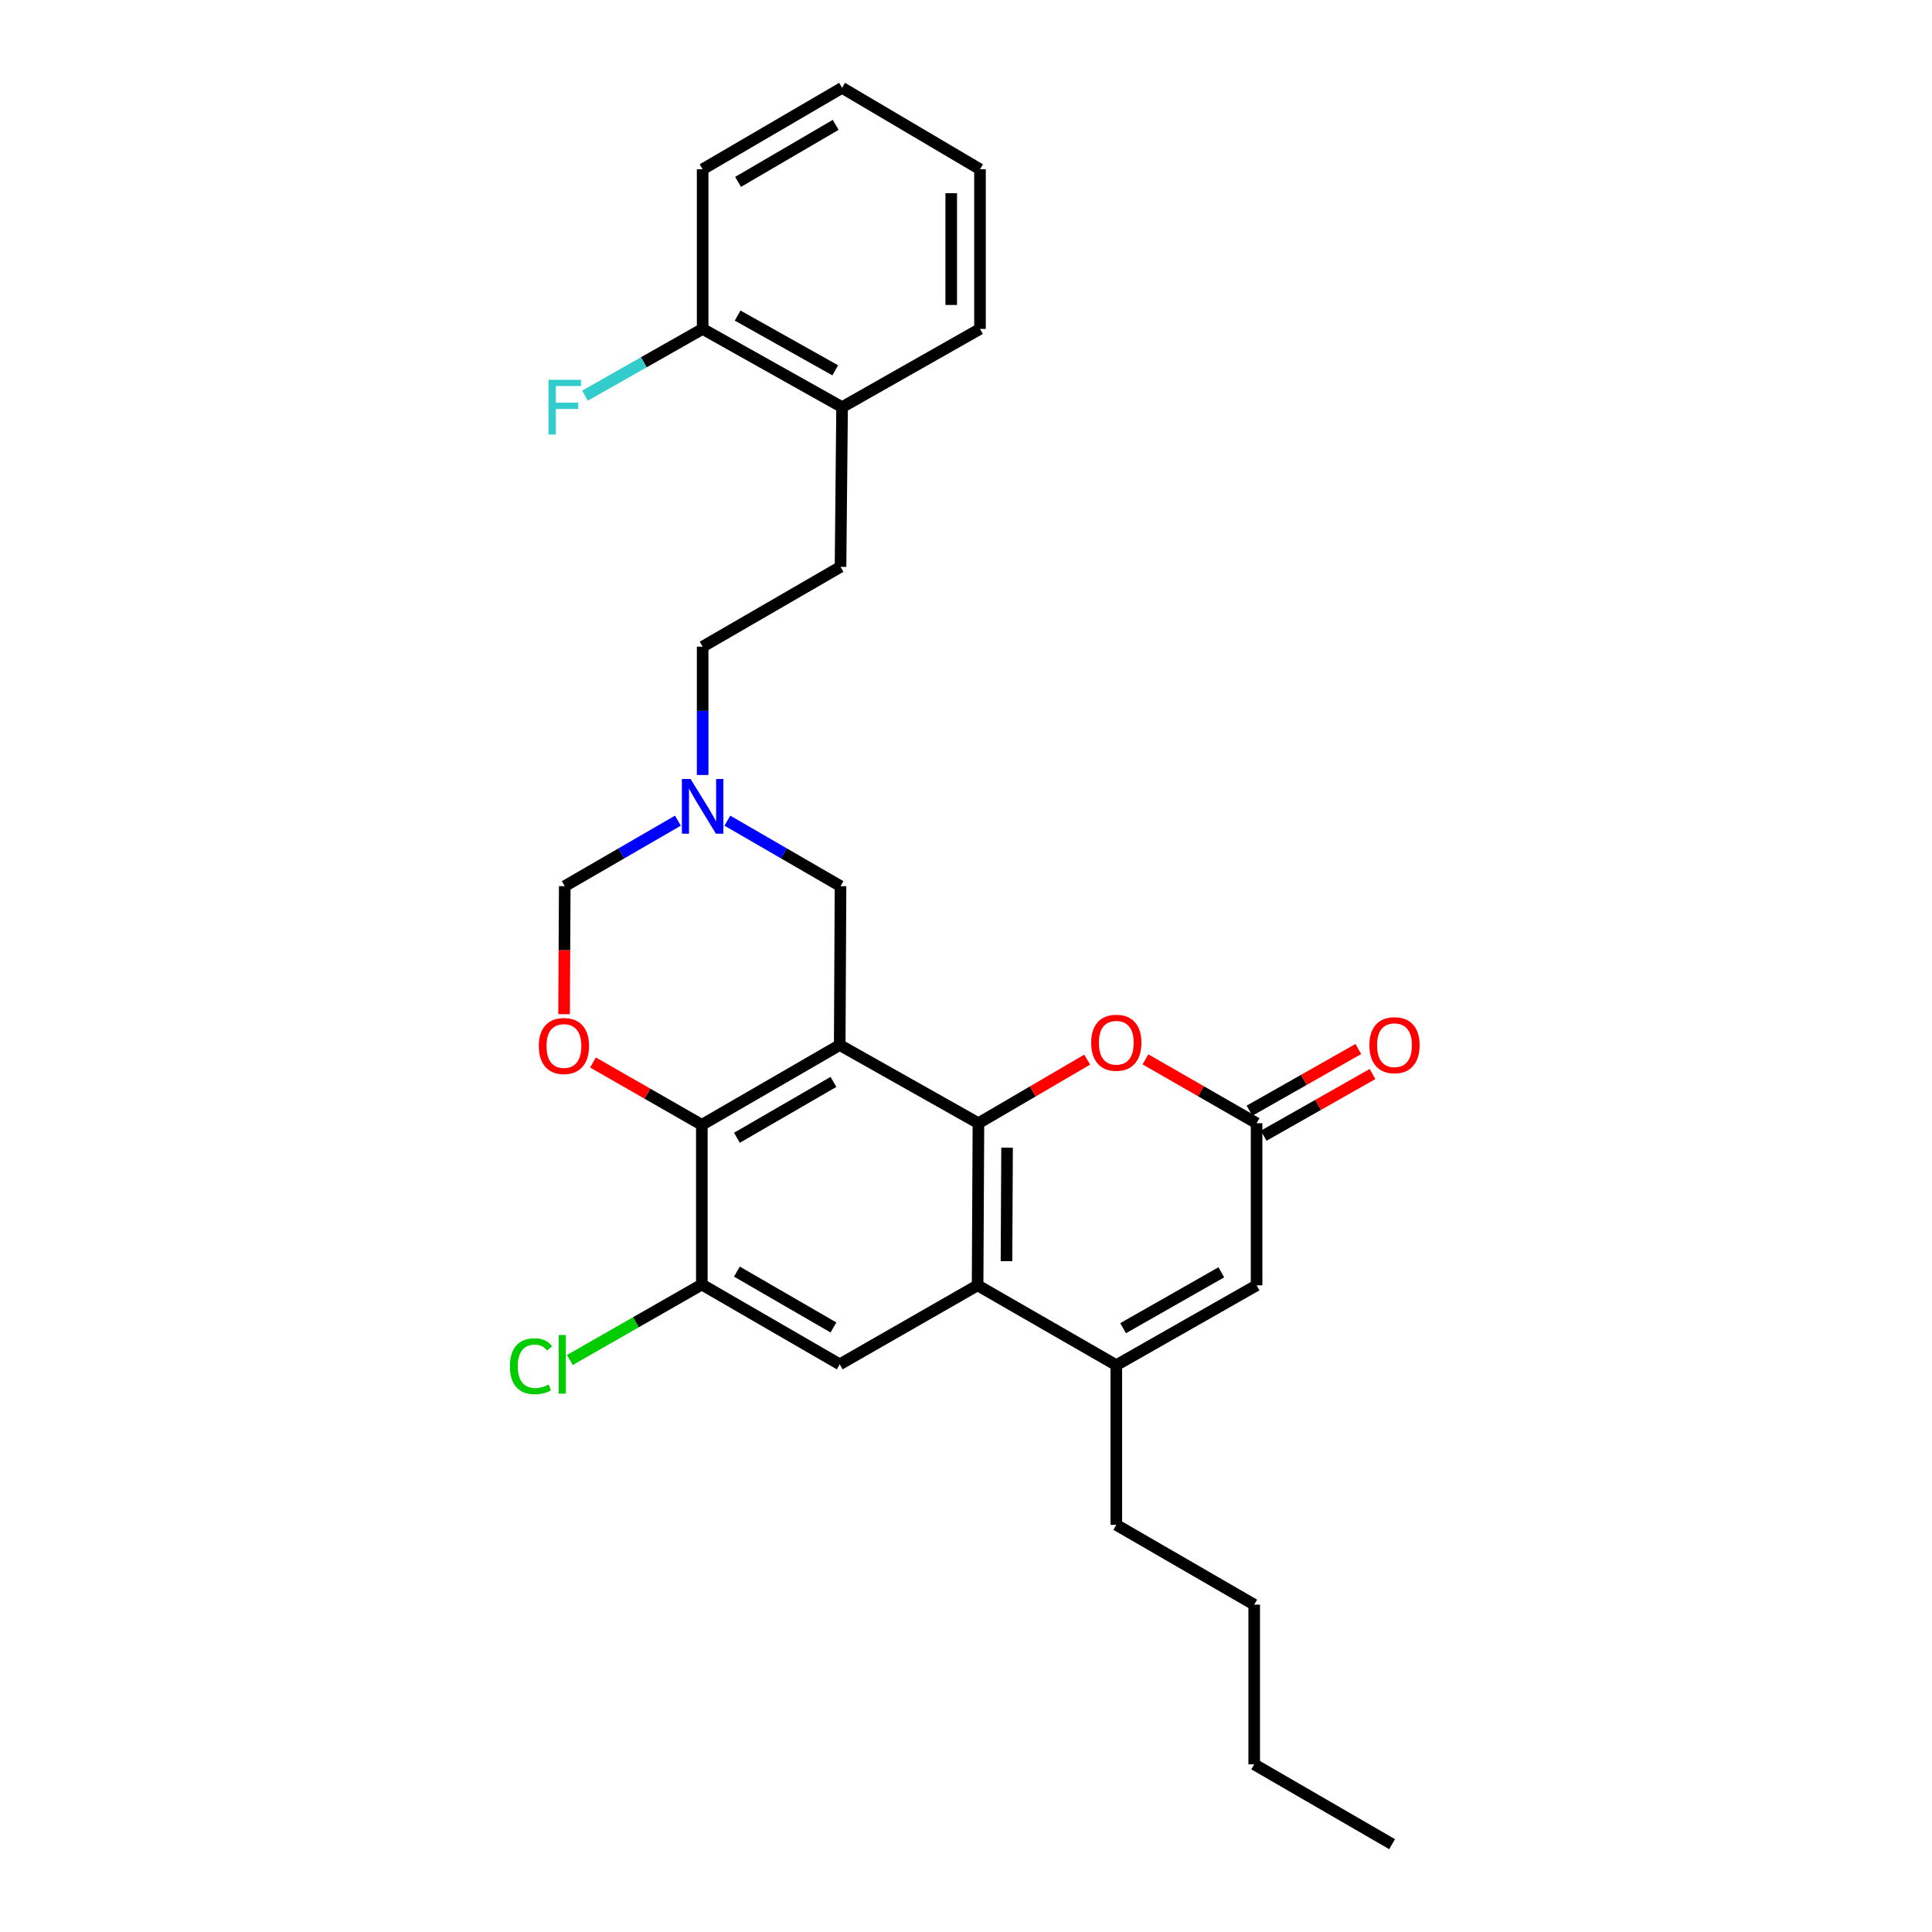 <?xml version='1.0' encoding='iso-8859-1'?>
<svg version='1.1' baseProfile='full'
              xmlns='http://www.w3.org/2000/svg'
                      xmlns:rdkit='http://www.rdkit.org/xml'
                      xmlns:xlink='http://www.w3.org/1999/xlink'
                  xml:space='preserve'
width='1000px' height='1000px' viewBox='0 0 1000 1000'>
<!-- END OF HEADER -->
<rect style='opacity:1.0;fill:#FFFFFF;stroke:none' width='1000' height='1000' x='0' y='0'> </rect>
<path class='bond-0' d='M 434.639,540.91 L 506.435,581.374' style='fill:none;fill-rule:evenodd;stroke:#000000;stroke-width:6px;stroke-linecap:butt;stroke-linejoin:miter;stroke-opacity:1' />
<path class='bond-2' d='M 434.639,540.91 L 363.265,582.218' style='fill:none;fill-rule:evenodd;stroke:#000000;stroke-width:6px;stroke-linecap:butt;stroke-linejoin:miter;stroke-opacity:1' />
<path class='bond-2' d='M 431.391,559.992 L 381.429,588.907' style='fill:none;fill-rule:evenodd;stroke:#000000;stroke-width:6px;stroke-linecap:butt;stroke-linejoin:miter;stroke-opacity:1' />
<path class='bond-11' d='M 434.639,540.91 L 435.053,458.676' style='fill:none;fill-rule:evenodd;stroke:#000000;stroke-width:6px;stroke-linecap:butt;stroke-linejoin:miter;stroke-opacity:1' />
<path class='bond-1' d='M 506.435,581.374 L 506.005,665.287' style='fill:none;fill-rule:evenodd;stroke:#000000;stroke-width:6px;stroke-linecap:butt;stroke-linejoin:miter;stroke-opacity:1' />
<path class='bond-1' d='M 521.258,594.037 L 520.957,652.776' style='fill:none;fill-rule:evenodd;stroke:#000000;stroke-width:6px;stroke-linecap:butt;stroke-linejoin:miter;stroke-opacity:1' />
<path class='bond-4' d='M 506.435,581.374 L 534.58,564.915' style='fill:none;fill-rule:evenodd;stroke:#000000;stroke-width:6px;stroke-linecap:butt;stroke-linejoin:miter;stroke-opacity:1' />
<path class='bond-4' d='M 534.58,564.915 L 562.725,548.456' style='fill:none;fill-rule:evenodd;stroke:#FF0000;stroke-width:6px;stroke-linecap:butt;stroke-linejoin:miter;stroke-opacity:1' />
<path class='bond-3' d='M 506.005,665.287 L 577.792,706.603' style='fill:none;fill-rule:evenodd;stroke:#000000;stroke-width:6px;stroke-linecap:butt;stroke-linejoin:miter;stroke-opacity:1' />
<path class='bond-29' d='M 506.005,665.287 L 434.639,706.181' style='fill:none;fill-rule:evenodd;stroke:#000000;stroke-width:6px;stroke-linecap:butt;stroke-linejoin:miter;stroke-opacity:1' />
<path class='bond-5' d='M 363.265,582.218 L 335.103,566.084' style='fill:none;fill-rule:evenodd;stroke:#000000;stroke-width:6px;stroke-linecap:butt;stroke-linejoin:miter;stroke-opacity:1' />
<path class='bond-5' d='M 335.103,566.084 L 306.94,549.95' style='fill:none;fill-rule:evenodd;stroke:#FF0000;stroke-width:6px;stroke-linecap:butt;stroke-linejoin:miter;stroke-opacity:1' />
<path class='bond-9' d='M 363.265,582.218 L 363.265,664.873' style='fill:none;fill-rule:evenodd;stroke:#000000;stroke-width:6px;stroke-linecap:butt;stroke-linejoin:miter;stroke-opacity:1' />
<path class='bond-20' d='M 577.792,706.603 L 577.792,789.258' style='fill:none;fill-rule:evenodd;stroke:#000000;stroke-width:6px;stroke-linecap:butt;stroke-linejoin:miter;stroke-opacity:1' />
<path class='bond-30' d='M 577.792,706.603 L 650.406,665.287' style='fill:none;fill-rule:evenodd;stroke:#000000;stroke-width:6px;stroke-linecap:butt;stroke-linejoin:miter;stroke-opacity:1' />
<path class='bond-30' d='M 581.321,687.465 L 632.151,658.544' style='fill:none;fill-rule:evenodd;stroke:#000000;stroke-width:6px;stroke-linecap:butt;stroke-linejoin:miter;stroke-opacity:1' />
<path class='bond-6' d='M 592.886,548.319 L 621.646,564.846' style='fill:none;fill-rule:evenodd;stroke:#FF0000;stroke-width:6px;stroke-linecap:butt;stroke-linejoin:miter;stroke-opacity:1' />
<path class='bond-6' d='M 621.646,564.846 L 650.406,581.374' style='fill:none;fill-rule:evenodd;stroke:#000000;stroke-width:6px;stroke-linecap:butt;stroke-linejoin:miter;stroke-opacity:1' />
<path class='bond-28' d='M 291.969,524.938 L 292.141,491.807' style='fill:none;fill-rule:evenodd;stroke:#FF0000;stroke-width:6px;stroke-linecap:butt;stroke-linejoin:miter;stroke-opacity:1' />
<path class='bond-28' d='M 292.141,491.807 L 292.313,458.676' style='fill:none;fill-rule:evenodd;stroke:#000000;stroke-width:6px;stroke-linecap:butt;stroke-linejoin:miter;stroke-opacity:1' />
<path class='bond-8' d='M 650.406,581.374 L 650.406,665.287' style='fill:none;fill-rule:evenodd;stroke:#000000;stroke-width:6px;stroke-linecap:butt;stroke-linejoin:miter;stroke-opacity:1' />
<path class='bond-13' d='M 654.077,587.85 L 682.243,571.884' style='fill:none;fill-rule:evenodd;stroke:#000000;stroke-width:6px;stroke-linecap:butt;stroke-linejoin:miter;stroke-opacity:1' />
<path class='bond-13' d='M 682.243,571.884 L 710.408,555.918' style='fill:none;fill-rule:evenodd;stroke:#FF0000;stroke-width:6px;stroke-linecap:butt;stroke-linejoin:miter;stroke-opacity:1' />
<path class='bond-13' d='M 646.735,574.898 L 674.901,558.932' style='fill:none;fill-rule:evenodd;stroke:#000000;stroke-width:6px;stroke-linecap:butt;stroke-linejoin:miter;stroke-opacity:1' />
<path class='bond-13' d='M 674.901,558.932 L 703.066,542.966' style='fill:none;fill-rule:evenodd;stroke:#FF0000;stroke-width:6px;stroke-linecap:butt;stroke-linejoin:miter;stroke-opacity:1' />
<path class='bond-7' d='M 434.639,706.181 L 363.265,664.873' style='fill:none;fill-rule:evenodd;stroke:#000000;stroke-width:6px;stroke-linecap:butt;stroke-linejoin:miter;stroke-opacity:1' />
<path class='bond-7' d='M 431.391,687.099 L 381.429,658.184' style='fill:none;fill-rule:evenodd;stroke:#000000;stroke-width:6px;stroke-linecap:butt;stroke-linejoin:miter;stroke-opacity:1' />
<path class='bond-18' d='M 363.265,664.873 L 329.117,684.406' style='fill:none;fill-rule:evenodd;stroke:#000000;stroke-width:6px;stroke-linecap:butt;stroke-linejoin:miter;stroke-opacity:1' />
<path class='bond-18' d='M 329.117,684.406 L 294.968,703.939' style='fill:none;fill-rule:evenodd;stroke:#00CC00;stroke-width:6px;stroke-linecap:butt;stroke-linejoin:miter;stroke-opacity:1' />
<path class='bond-10' d='M 376.489,424.772 L 405.771,441.724' style='fill:none;fill-rule:evenodd;stroke:#0000FF;stroke-width:6px;stroke-linecap:butt;stroke-linejoin:miter;stroke-opacity:1' />
<path class='bond-10' d='M 405.771,441.724 L 435.053,458.676' style='fill:none;fill-rule:evenodd;stroke:#000000;stroke-width:6px;stroke-linecap:butt;stroke-linejoin:miter;stroke-opacity:1' />
<path class='bond-12' d='M 350.886,424.771 L 321.599,441.724' style='fill:none;fill-rule:evenodd;stroke:#0000FF;stroke-width:6px;stroke-linecap:butt;stroke-linejoin:miter;stroke-opacity:1' />
<path class='bond-12' d='M 321.599,441.724 L 292.313,458.676' style='fill:none;fill-rule:evenodd;stroke:#000000;stroke-width:6px;stroke-linecap:butt;stroke-linejoin:miter;stroke-opacity:1' />
<path class='bond-17' d='M 363.687,401.134 L 363.687,367.924' style='fill:none;fill-rule:evenodd;stroke:#0000FF;stroke-width:6px;stroke-linecap:butt;stroke-linejoin:miter;stroke-opacity:1' />
<path class='bond-17' d='M 363.687,367.924 L 363.687,334.713' style='fill:none;fill-rule:evenodd;stroke:#000000;stroke-width:6px;stroke-linecap:butt;stroke-linejoin:miter;stroke-opacity:1' />
<path class='bond-14' d='M 435.863,210.742 L 435.053,293.397' style='fill:none;fill-rule:evenodd;stroke:#000000;stroke-width:6px;stroke-linecap:butt;stroke-linejoin:miter;stroke-opacity:1' />
<path class='bond-15' d='M 435.863,210.742 L 363.687,170.245' style='fill:none;fill-rule:evenodd;stroke:#000000;stroke-width:6px;stroke-linecap:butt;stroke-linejoin:miter;stroke-opacity:1' />
<path class='bond-15' d='M 432.322,191.683 L 381.799,163.335' style='fill:none;fill-rule:evenodd;stroke:#000000;stroke-width:6px;stroke-linecap:butt;stroke-linejoin:miter;stroke-opacity:1' />
<path class='bond-21' d='M 435.863,210.742 L 507.245,170.245' style='fill:none;fill-rule:evenodd;stroke:#000000;stroke-width:6px;stroke-linecap:butt;stroke-linejoin:miter;stroke-opacity:1' />
<path class='bond-19' d='M 363.687,170.245 L 333.236,187.522' style='fill:none;fill-rule:evenodd;stroke:#000000;stroke-width:6px;stroke-linecap:butt;stroke-linejoin:miter;stroke-opacity:1' />
<path class='bond-19' d='M 333.236,187.522 L 302.785,204.8' style='fill:none;fill-rule:evenodd;stroke:#33CCCC;stroke-width:6px;stroke-linecap:butt;stroke-linejoin:miter;stroke-opacity:1' />
<path class='bond-22' d='M 363.687,170.245 L 363.687,87.614' style='fill:none;fill-rule:evenodd;stroke:#000000;stroke-width:6px;stroke-linecap:butt;stroke-linejoin:miter;stroke-opacity:1' />
<path class='bond-16' d='M 435.053,293.397 L 363.687,334.713' style='fill:none;fill-rule:evenodd;stroke:#000000;stroke-width:6px;stroke-linecap:butt;stroke-linejoin:miter;stroke-opacity:1' />
<path class='bond-23' d='M 577.792,789.258 L 649.174,830.566' style='fill:none;fill-rule:evenodd;stroke:#000000;stroke-width:6px;stroke-linecap:butt;stroke-linejoin:miter;stroke-opacity:1' />
<path class='bond-27' d='M 507.245,170.245 L 507.245,87.614' style='fill:none;fill-rule:evenodd;stroke:#000000;stroke-width:6px;stroke-linecap:butt;stroke-linejoin:miter;stroke-opacity:1' />
<path class='bond-27' d='M 492.357,157.85 L 492.357,100.008' style='fill:none;fill-rule:evenodd;stroke:#000000;stroke-width:6px;stroke-linecap:butt;stroke-linejoin:miter;stroke-opacity:1' />
<path class='bond-31' d='M 363.687,87.614 L 435.863,45.455' style='fill:none;fill-rule:evenodd;stroke:#000000;stroke-width:6px;stroke-linecap:butt;stroke-linejoin:miter;stroke-opacity:1' />
<path class='bond-31' d='M 382.023,94.146 L 432.546,64.634' style='fill:none;fill-rule:evenodd;stroke:#000000;stroke-width:6px;stroke-linecap:butt;stroke-linejoin:miter;stroke-opacity:1' />
<path class='bond-24' d='M 649.174,830.566 L 649.174,913.222' style='fill:none;fill-rule:evenodd;stroke:#000000;stroke-width:6px;stroke-linecap:butt;stroke-linejoin:miter;stroke-opacity:1' />
<path class='bond-25' d='M 649.174,913.222 L 720.548,954.545' style='fill:none;fill-rule:evenodd;stroke:#000000;stroke-width:6px;stroke-linecap:butt;stroke-linejoin:miter;stroke-opacity:1' />
<path class='bond-26' d='M 435.863,45.455 L 507.245,87.614' style='fill:none;fill-rule:evenodd;stroke:#000000;stroke-width:6px;stroke-linecap:butt;stroke-linejoin:miter;stroke-opacity:1' />
<path  class='atom-5' d='M 564.792 539.725
Q 564.792 532.925, 568.152 529.125
Q 571.512 525.325, 577.792 525.325
Q 584.072 525.325, 587.432 529.125
Q 590.792 532.925, 590.792 539.725
Q 590.792 546.605, 587.392 550.525
Q 583.992 554.405, 577.792 554.405
Q 571.552 554.405, 568.152 550.525
Q 564.792 546.645, 564.792 539.725
M 577.792 551.205
Q 582.112 551.205, 584.432 548.325
Q 586.792 545.405, 586.792 539.725
Q 586.792 534.165, 584.432 531.365
Q 582.112 528.525, 577.792 528.525
Q 573.472 528.525, 571.112 531.325
Q 568.792 534.125, 568.792 539.725
Q 568.792 545.445, 571.112 548.325
Q 573.472 551.205, 577.792 551.205
' fill='#FF0000'/>
<path  class='atom-6' d='M 278.883 541.404
Q 278.883 534.604, 282.243 530.804
Q 285.603 527.004, 291.883 527.004
Q 298.163 527.004, 301.523 530.804
Q 304.883 534.604, 304.883 541.404
Q 304.883 548.284, 301.483 552.204
Q 298.083 556.084, 291.883 556.084
Q 285.643 556.084, 282.243 552.204
Q 278.883 548.324, 278.883 541.404
M 291.883 552.884
Q 296.203 552.884, 298.523 550.004
Q 300.883 547.084, 300.883 541.404
Q 300.883 535.844, 298.523 533.044
Q 296.203 530.204, 291.883 530.204
Q 287.563 530.204, 285.203 533.004
Q 282.883 535.804, 282.883 541.404
Q 282.883 547.124, 285.203 550.004
Q 287.563 552.884, 291.883 552.884
' fill='#FF0000'/>
<path  class='atom-11' d='M 357.427 403.201
L 366.707 418.201
Q 367.627 419.681, 369.107 422.361
Q 370.587 425.041, 370.667 425.201
L 370.667 403.201
L 374.427 403.201
L 374.427 431.521
L 370.547 431.521
L 360.587 415.121
Q 359.427 413.201, 358.187 411.001
Q 356.987 408.801, 356.627 408.121
L 356.627 431.521
L 352.947 431.521
L 352.947 403.201
L 357.427 403.201
' fill='#0000FF'/>
<path  class='atom-14' d='M 708.788 540.99
Q 708.788 534.19, 712.148 530.39
Q 715.508 526.59, 721.788 526.59
Q 728.068 526.59, 731.428 530.39
Q 734.788 534.19, 734.788 540.99
Q 734.788 547.87, 731.388 551.79
Q 727.988 555.67, 721.788 555.67
Q 715.548 555.67, 712.148 551.79
Q 708.788 547.91, 708.788 540.99
M 721.788 552.47
Q 726.108 552.47, 728.428 549.59
Q 730.788 546.67, 730.788 540.99
Q 730.788 535.43, 728.428 532.63
Q 726.108 529.79, 721.788 529.79
Q 717.468 529.79, 715.108 532.59
Q 712.788 535.39, 712.788 540.99
Q 712.788 546.71, 715.108 549.59
Q 717.468 552.47, 721.788 552.47
' fill='#FF0000'/>
<path  class='atom-19' d='M 263.928 707.161
Q 263.928 700.121, 267.208 696.441
Q 270.528 692.721, 276.808 692.721
Q 282.648 692.721, 285.768 696.841
L 283.128 699.001
Q 280.848 696.001, 276.808 696.001
Q 272.528 696.001, 270.248 698.881
Q 268.008 701.721, 268.008 707.161
Q 268.008 712.761, 270.328 715.641
Q 272.688 718.521, 277.248 718.521
Q 280.368 718.521, 284.008 716.641
L 285.128 719.641
Q 283.648 720.601, 281.408 721.161
Q 279.168 721.721, 276.688 721.721
Q 270.528 721.721, 267.208 717.961
Q 263.928 714.201, 263.928 707.161
' fill='#00CC00'/>
<path  class='atom-19' d='M 289.208 691.001
L 292.888 691.001
L 292.888 721.361
L 289.208 721.361
L 289.208 691.001
' fill='#00CC00'/>
<path  class='atom-20' d='M 283.893 196.582
L 300.733 196.582
L 300.733 199.822
L 287.693 199.822
L 287.693 208.422
L 299.293 208.422
L 299.293 211.702
L 287.693 211.702
L 287.693 224.902
L 283.893 224.902
L 283.893 196.582
' fill='#33CCCC'/>
</svg>
